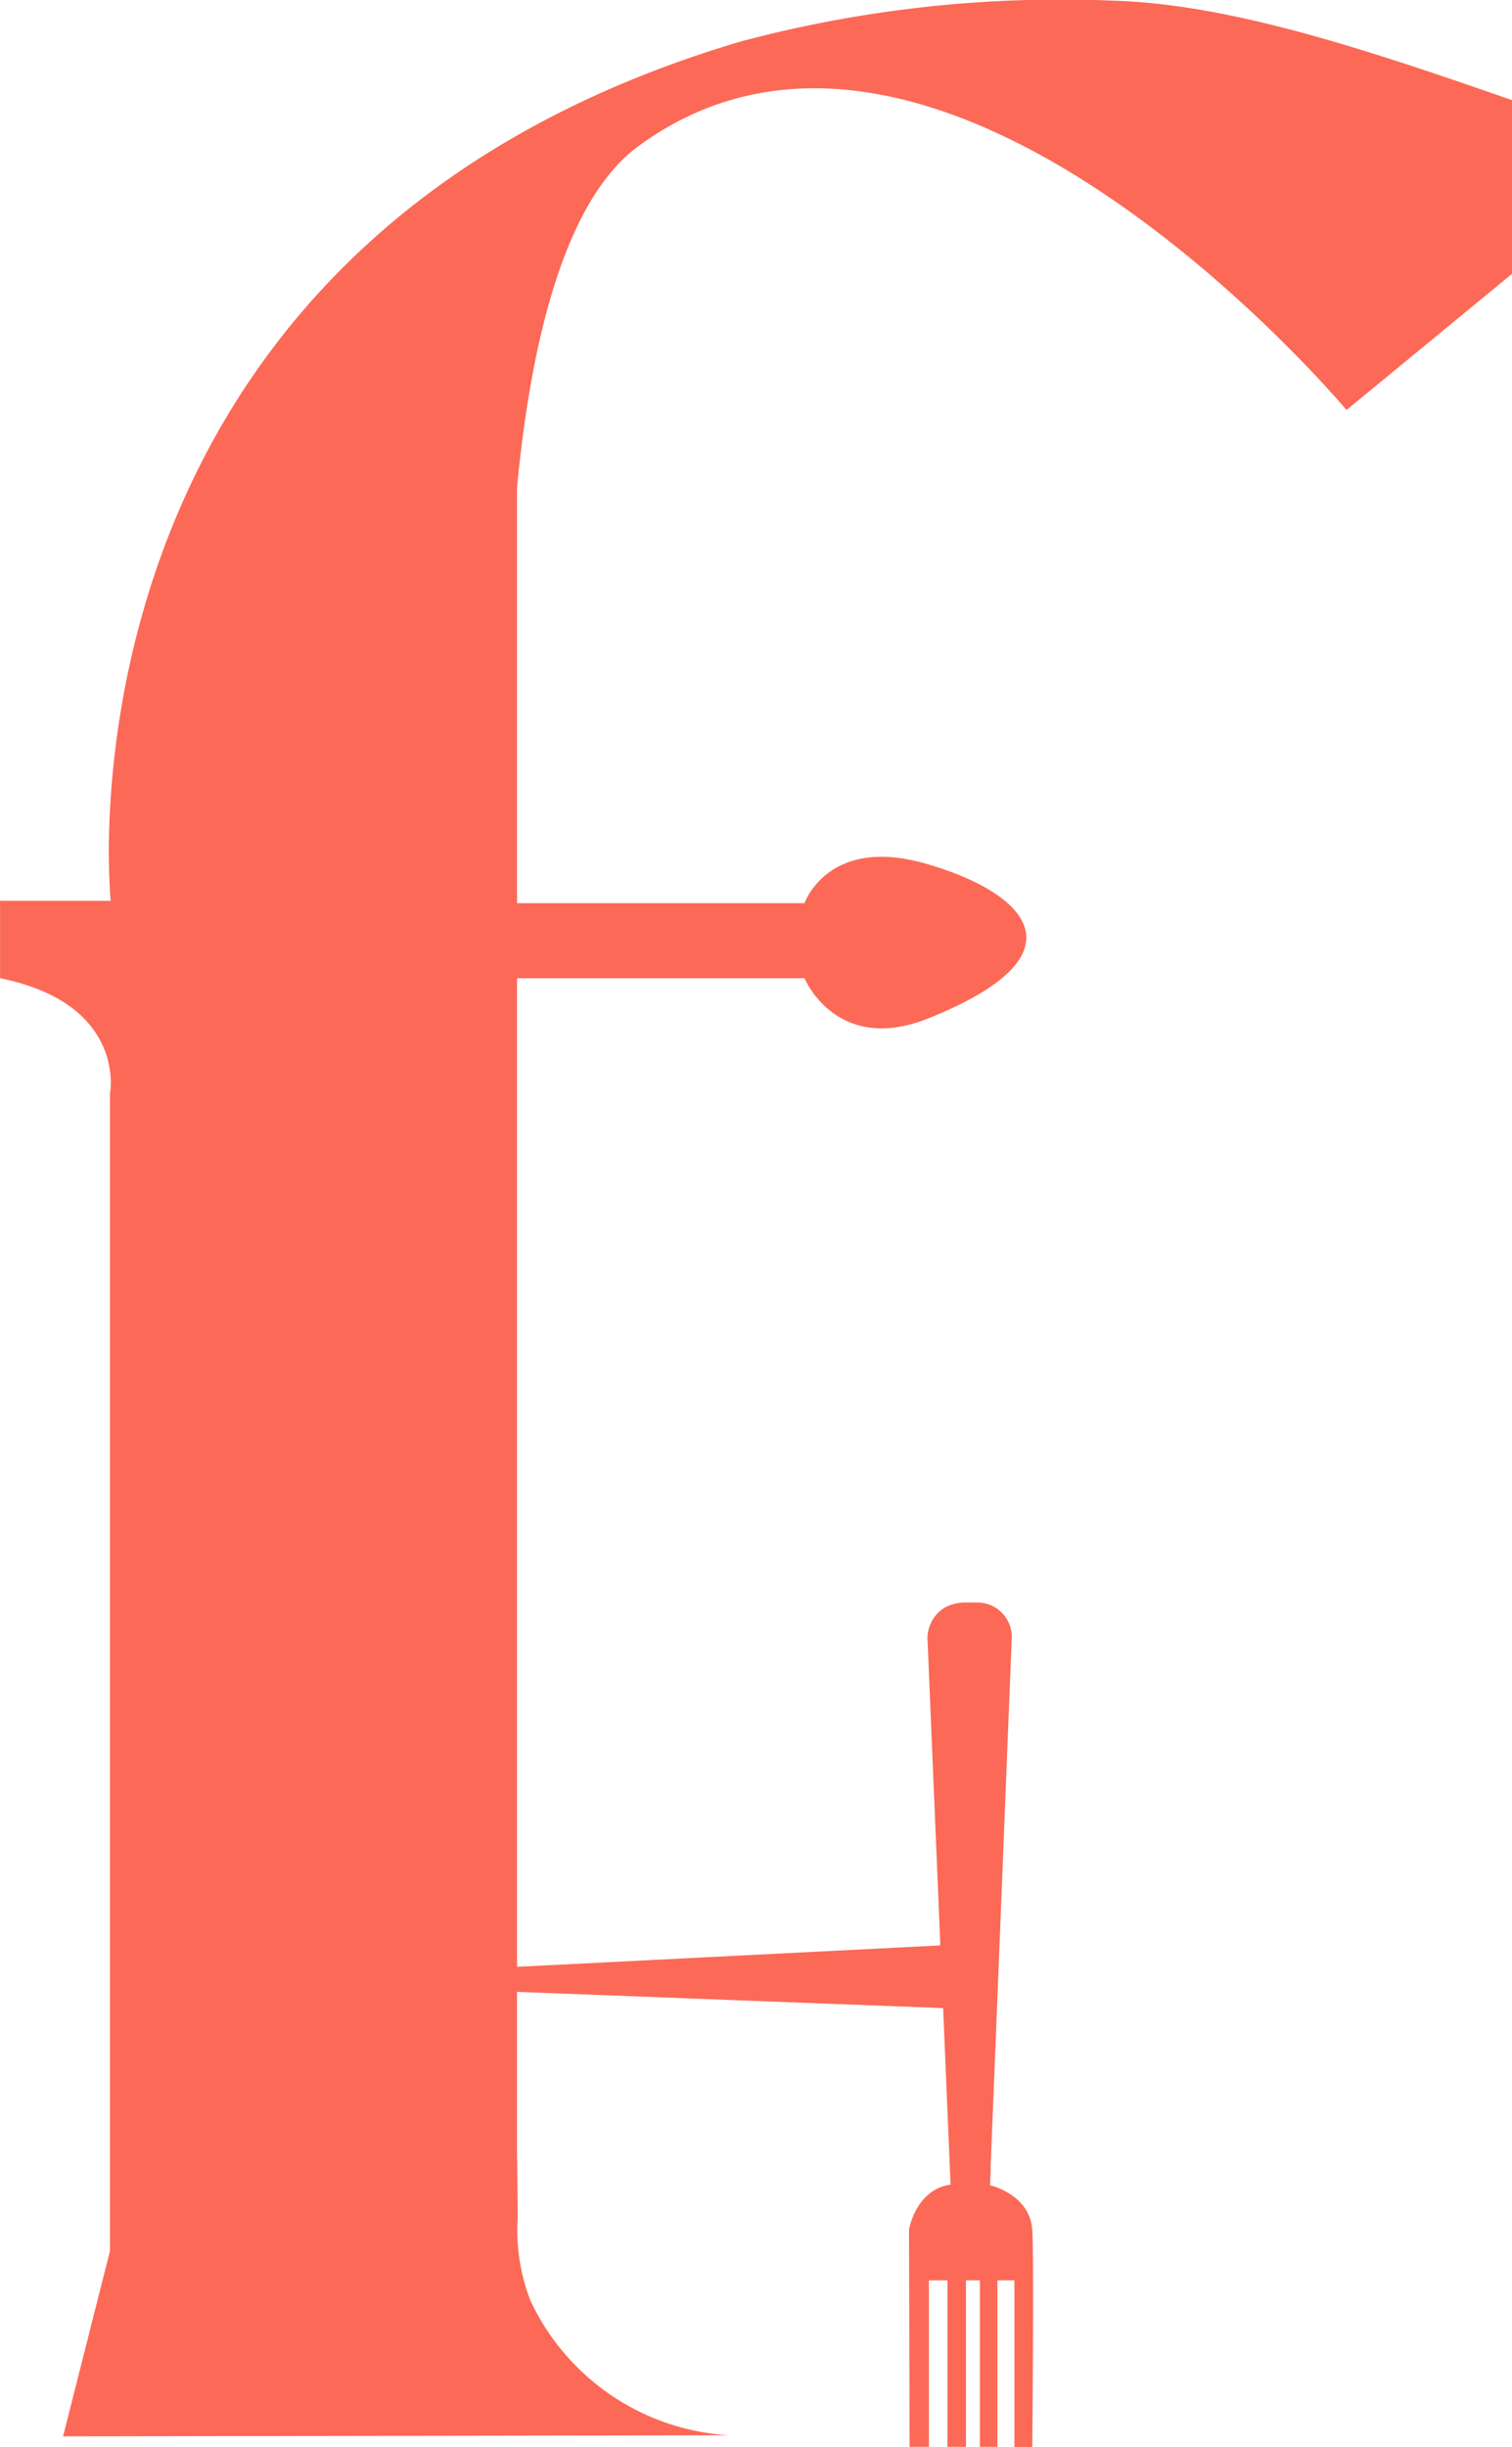 <svg id="Logo" xmlns="http://www.w3.org/2000/svg" xmlns:xlink="http://www.w3.org/1999/xlink" width="61.592" height="99.605" viewBox="0 0 61.592 99.605">
  <defs>
    <clipPath id="clip-path">
      <rect id="Rectangle_1" data-name="Rectangle 1" width="61.592" height="99.605" fill="#fc6957"/>
    </clipPath>
  </defs>
  <g id="Group_1" data-name="Group 1" clip-path="url(#clip-path)">
    <path id="Path_1" data-name="Path 1" d="M61.592,4.074v7.073l-6.741,5.543S38.34-3.047,26.021,5.938c-3.017,2.2-4.388,7.948-4.959,13.893V36.764h11.71s.944-2.728,4.874-1.626c4.051,1.138,6.786,3.656.192,6.308-3.77,1.518-5.066-1.628-5.066-1.628H21.062V80.061L38.3,79.189l0-.067,0-.023,0-.028,0-.016-.5-11.9v0l-.02-.458a1.436,1.436,0,0,1,.151-.646.025.025,0,0,1,0-.011,1.478,1.478,0,0,1,.6-.627l.035-.018a1.92,1.92,0,0,1,.671-.163h.579a1.4,1.4,0,0,1,1.4,1.4l-.348,8.71-.012.337L40.374,87.7l-.009.213-.009.2,0,.108,0,.094-.011.247-.016.378v.012s1.622.359,1.72,1.816c.078,1.148,0,8.838,0,8.838h-.726V92.821h-.692V99.6h-.714V92.821h-.568V99.6h-.754V92.821h-.756V99.6h-.785l-.025-8.838s.263-1.628,1.69-1.837l0-.057-.3-7.127L21.062,81.08v6.628q.019,1.267.027,2.538A7.988,7.988,0,0,0,21.6,93.63a9.547,9.547,0,0,0,8.119,5.5l-27.15.044,1.912-7.553V44.506a3.108,3.108,0,0,0,0-.905c-.151-1.148-.95-3.067-4.478-3.782V36.668H4.51s-.016-.147-.032-.424A29.567,29.567,0,0,1,4.5,32.662c0-.085.009-.169.016-.254a.153.153,0,0,0,0-.028c.548-7.87,4.317-24.388,25.673-30.695A50.564,50.564,0,0,1,45.388.029c4.816.147,10.417,2.038,16.2,4.045" transform="translate(0 0)" fill="#fc6957"/>
  </g>
</svg>

